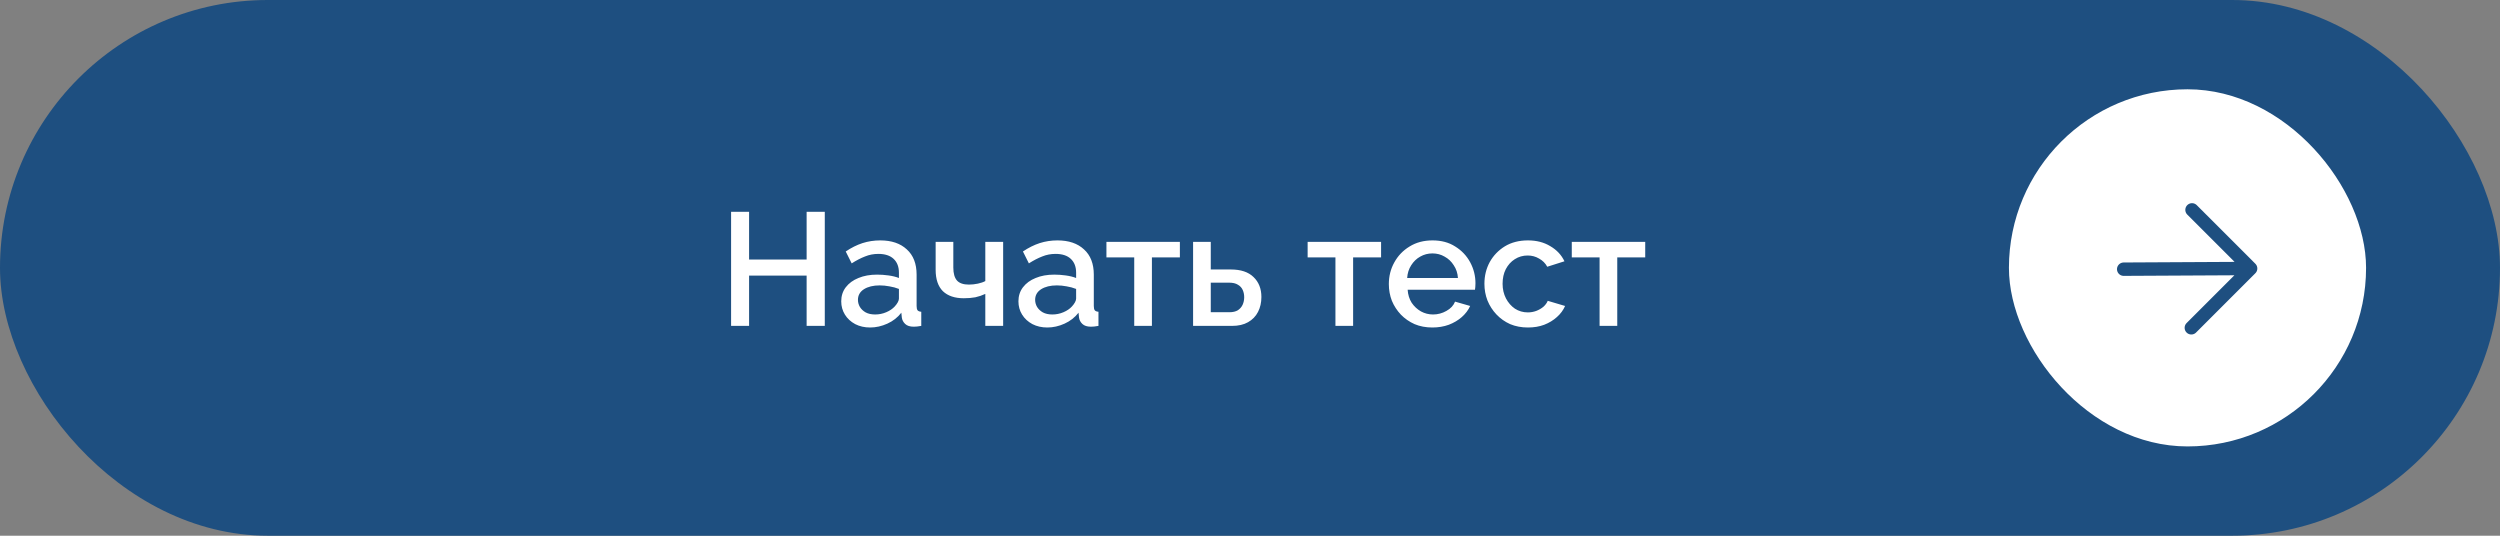 <?xml version="1.0" encoding="UTF-8"?> <svg xmlns="http://www.w3.org/2000/svg" width="280" height="60" viewBox="0 0 280 60" fill="none"><rect x="0" y="0" width="280" height="60" fill="#808080" stroke="none"/> <rect width="280" height="60" rx="30" fill="#1E4F80"></rect> <path d="M92.376 23.72V36.5H90.342V30.866H83.898V36.5H81.882V23.72H83.898V29.066H90.342V23.72H92.376ZM94.218 33.746C94.218 33.146 94.386 32.624 94.722 32.18C95.07 31.724 95.544 31.376 96.144 31.136C96.744 30.884 97.44 30.758 98.232 30.758C98.652 30.758 99.078 30.788 99.51 30.848C99.954 30.908 100.344 31.004 100.68 31.136V30.542C100.68 29.882 100.482 29.366 100.086 28.994C99.69 28.622 99.12 28.436 98.376 28.436C97.848 28.436 97.35 28.532 96.882 28.724C96.414 28.904 95.916 29.162 95.388 29.498L94.722 28.166C95.346 27.746 95.97 27.434 96.594 27.23C97.23 27.026 97.896 26.924 98.592 26.924C99.852 26.924 100.842 27.26 101.562 27.932C102.294 28.592 102.66 29.534 102.66 30.758V34.268C102.66 34.496 102.696 34.658 102.768 34.754C102.852 34.85 102.99 34.904 103.182 34.916V36.5C103.002 36.536 102.84 36.56 102.696 36.572C102.552 36.584 102.432 36.59 102.336 36.59C101.916 36.59 101.598 36.488 101.382 36.284C101.166 36.08 101.04 35.84 101.004 35.564L100.95 35.024C100.542 35.552 100.02 35.96 99.384 36.248C98.748 36.536 98.106 36.68 97.458 36.68C96.834 36.68 96.276 36.554 95.784 36.302C95.292 36.038 94.908 35.684 94.632 35.24C94.356 34.796 94.218 34.298 94.218 33.746ZM100.212 34.322C100.356 34.166 100.47 34.01 100.554 33.854C100.638 33.698 100.68 33.56 100.68 33.44V32.36C100.344 32.228 99.99 32.132 99.618 32.072C99.246 32 98.88 31.964 98.52 31.964C97.8 31.964 97.212 32.108 96.756 32.396C96.312 32.684 96.09 33.08 96.09 33.584C96.09 33.86 96.162 34.124 96.306 34.376C96.462 34.628 96.678 34.832 96.954 34.988C97.242 35.144 97.596 35.222 98.016 35.222C98.448 35.222 98.862 35.138 99.258 34.97C99.654 34.802 99.972 34.586 100.212 34.322ZM110.354 36.5V32.918C109.994 33.086 109.622 33.212 109.238 33.296C108.854 33.368 108.422 33.404 107.942 33.404C106.934 33.404 106.154 33.14 105.602 32.612C105.062 32.072 104.792 31.274 104.792 30.218V27.086H106.772V29.966C106.772 30.626 106.91 31.112 107.186 31.424C107.462 31.724 107.906 31.874 108.518 31.874C108.854 31.874 109.19 31.838 109.526 31.766C109.862 31.694 110.138 31.598 110.354 31.478V27.086H112.352V36.5H110.354ZM114.064 33.746C114.064 33.146 114.232 32.624 114.568 32.18C114.916 31.724 115.39 31.376 115.99 31.136C116.59 30.884 117.286 30.758 118.078 30.758C118.498 30.758 118.924 30.788 119.356 30.848C119.8 30.908 120.19 31.004 120.526 31.136V30.542C120.526 29.882 120.328 29.366 119.932 28.994C119.536 28.622 118.966 28.436 118.222 28.436C117.694 28.436 117.196 28.532 116.728 28.724C116.26 28.904 115.762 29.162 115.234 29.498L114.568 28.166C115.192 27.746 115.816 27.434 116.44 27.23C117.076 27.026 117.742 26.924 118.438 26.924C119.698 26.924 120.688 27.26 121.408 27.932C122.14 28.592 122.506 29.534 122.506 30.758V34.268C122.506 34.496 122.542 34.658 122.614 34.754C122.698 34.85 122.836 34.904 123.028 34.916V36.5C122.848 36.536 122.686 36.56 122.542 36.572C122.398 36.584 122.278 36.59 122.182 36.59C121.762 36.59 121.444 36.488 121.228 36.284C121.012 36.08 120.886 35.84 120.85 35.564L120.796 35.024C120.388 35.552 119.866 35.96 119.23 36.248C118.594 36.536 117.952 36.68 117.304 36.68C116.68 36.68 116.122 36.554 115.63 36.302C115.138 36.038 114.754 35.684 114.478 35.24C114.202 34.796 114.064 34.298 114.064 33.746ZM120.058 34.322C120.202 34.166 120.316 34.01 120.4 33.854C120.484 33.698 120.526 33.56 120.526 33.44V32.36C120.19 32.228 119.836 32.132 119.464 32.072C119.092 32 118.726 31.964 118.366 31.964C117.646 31.964 117.058 32.108 116.602 32.396C116.158 32.684 115.936 33.08 115.936 33.584C115.936 33.86 116.008 34.124 116.152 34.376C116.308 34.628 116.524 34.832 116.8 34.988C117.088 35.144 117.442 35.222 117.862 35.222C118.294 35.222 118.708 35.138 119.104 34.97C119.5 34.802 119.818 34.586 120.058 34.322ZM127.034 36.5V28.832H123.92V27.086H132.146V28.832H129.014V36.5H127.034ZM133.626 36.5V27.086H135.606V30.182H137.856C138.972 30.182 139.818 30.464 140.394 31.028C140.982 31.592 141.276 32.336 141.276 33.26C141.276 33.884 141.15 34.442 140.898 34.934C140.646 35.426 140.274 35.81 139.782 36.086C139.302 36.362 138.702 36.5 137.982 36.5H133.626ZM135.606 34.97H137.676C138.072 34.97 138.39 34.898 138.63 34.754C138.87 34.598 139.05 34.394 139.17 34.142C139.29 33.878 139.35 33.596 139.35 33.296C139.35 32.996 139.296 32.726 139.188 32.486C139.08 32.234 138.9 32.036 138.648 31.892C138.408 31.736 138.078 31.658 137.658 31.658H135.606V34.97ZM149.569 36.5V28.832H146.455V27.086H154.681V28.832H151.549V36.5H149.569ZM160.428 36.68C159.696 36.68 159.03 36.554 158.43 36.302C157.842 36.038 157.332 35.684 156.9 35.24C156.468 34.784 156.132 34.268 155.892 33.692C155.664 33.104 155.55 32.48 155.55 31.82C155.55 30.932 155.754 30.122 156.162 29.39C156.57 28.646 157.14 28.052 157.872 27.608C158.604 27.152 159.462 26.924 160.446 26.924C161.43 26.924 162.276 27.152 162.984 27.608C163.704 28.052 164.262 28.64 164.658 29.372C165.054 30.104 165.252 30.89 165.252 31.73C165.252 31.874 165.246 32.012 165.234 32.144C165.222 32.264 165.21 32.366 165.198 32.45H157.656C157.692 33.002 157.842 33.488 158.106 33.908C158.382 34.316 158.73 34.64 159.15 34.88C159.57 35.108 160.02 35.222 160.5 35.222C161.028 35.222 161.526 35.09 161.994 34.826C162.474 34.562 162.798 34.214 162.966 33.782L164.658 34.268C164.454 34.724 164.142 35.138 163.722 35.51C163.314 35.87 162.828 36.158 162.264 36.374C161.7 36.578 161.088 36.68 160.428 36.68ZM157.602 31.136H163.29C163.254 30.596 163.098 30.122 162.822 29.714C162.558 29.294 162.216 28.97 161.796 28.742C161.388 28.502 160.932 28.382 160.428 28.382C159.936 28.382 159.48 28.502 159.06 28.742C158.652 28.97 158.316 29.294 158.052 29.714C157.788 30.122 157.638 30.596 157.602 31.136ZM171.133 36.68C170.401 36.68 169.735 36.554 169.135 36.302C168.547 36.038 168.037 35.678 167.605 35.222C167.173 34.766 166.837 34.244 166.597 33.656C166.369 33.068 166.255 32.444 166.255 31.784C166.255 30.896 166.453 30.086 166.849 29.354C167.257 28.622 167.821 28.034 168.541 27.59C169.273 27.146 170.137 26.924 171.133 26.924C172.093 26.924 172.927 27.14 173.635 27.572C174.355 27.992 174.883 28.556 175.219 29.264L173.293 29.876C173.077 29.48 172.771 29.174 172.375 28.958C171.991 28.73 171.565 28.616 171.097 28.616C170.569 28.616 170.089 28.754 169.657 29.03C169.237 29.294 168.901 29.666 168.649 30.146C168.409 30.614 168.289 31.16 168.289 31.784C168.289 32.384 168.415 32.93 168.667 33.422C168.919 33.902 169.255 34.286 169.675 34.574C170.107 34.85 170.587 34.988 171.115 34.988C171.439 34.988 171.751 34.934 172.051 34.826C172.363 34.706 172.633 34.55 172.861 34.358C173.089 34.154 173.251 33.932 173.347 33.692L175.291 34.268C175.087 34.736 174.781 35.15 174.373 35.51C173.977 35.87 173.503 36.158 172.951 36.374C172.411 36.578 171.805 36.68 171.133 36.68ZM179.153 36.5V28.832H176.039V27.086H184.265V28.832H181.133V36.5H179.153Z" fill="white"></path> <rect x="225" y="10" width="40" height="40" rx="20" fill="white"></rect> <path d="M237.852 30.148L252.071 30.071M252.071 30.071L245.505 23.505M252.071 30.071L245.428 36.714" stroke="#1E4F80" stroke-width="1.5" stroke-linecap="round" stroke-linejoin="round"></path> </svg> 